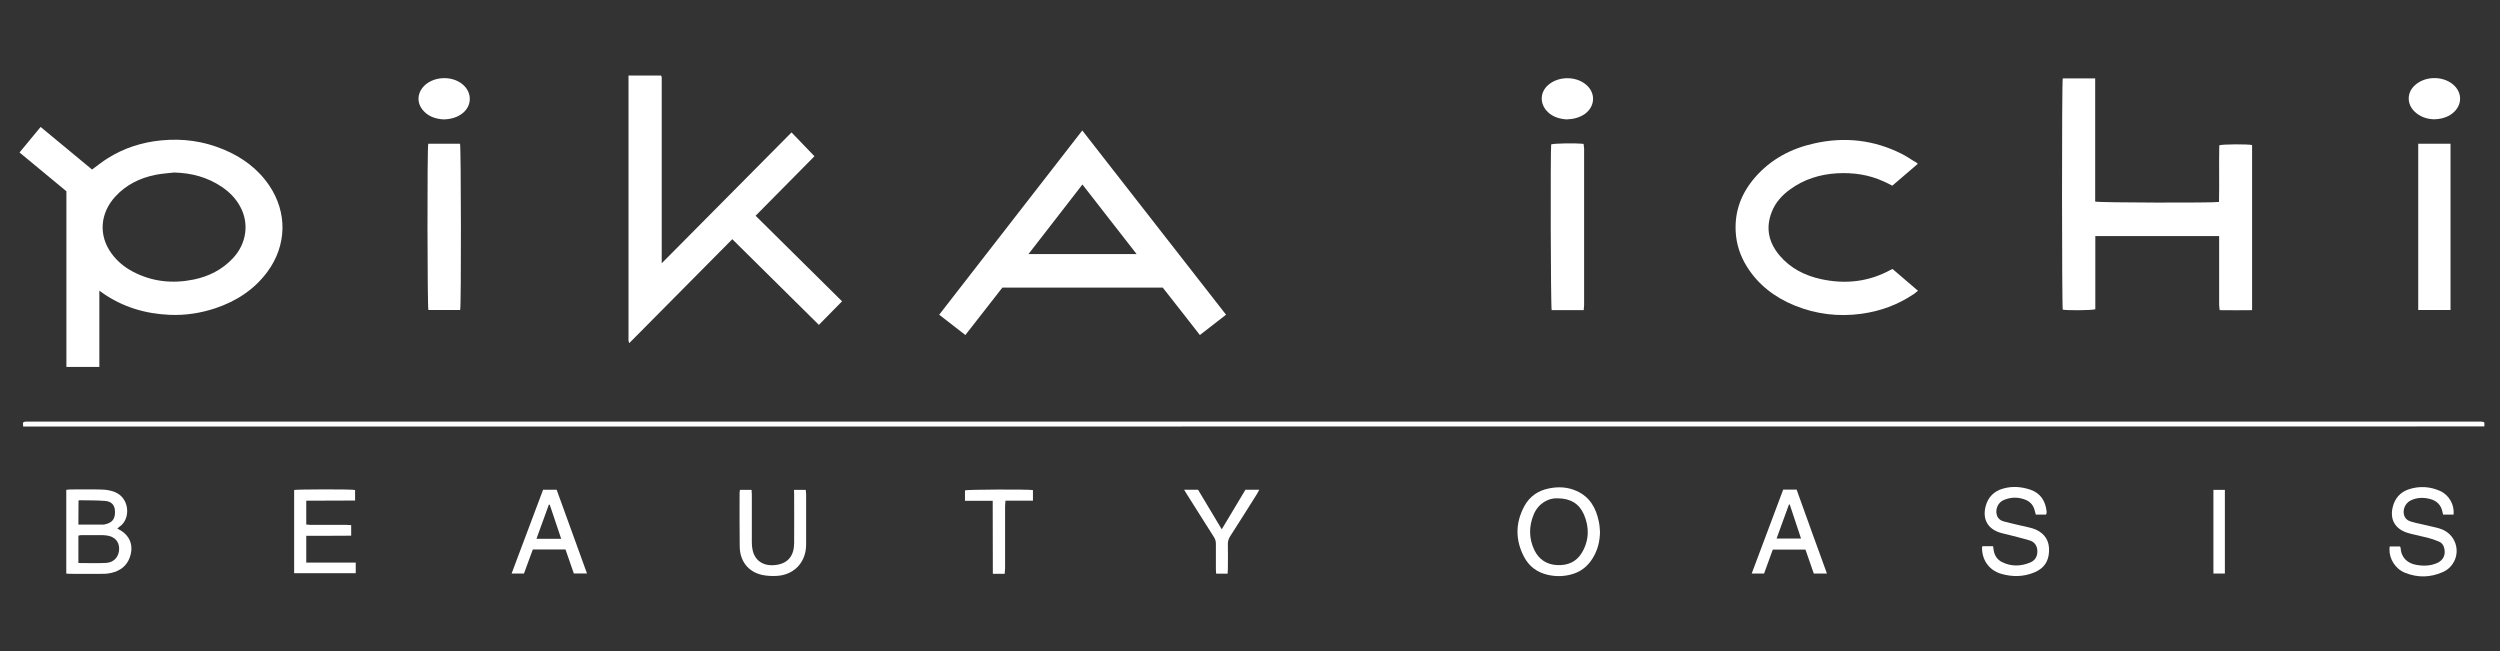 <?xml version="1.0" encoding="utf-8"?>
<!-- Generator: Adobe Illustrator 27.5.0, SVG Export Plug-In . SVG Version: 6.00 Build 0)  -->
<svg version="1.1" id="レイヤー_1" xmlns="http://www.w3.org/2000/svg" xmlns:xlink="http://www.w3.org/1999/xlink" x="0px"
	 y="0px" viewBox="0 0 1920 500" style="enable-background:new 0 0 1920 500;" xml:space="preserve">
<rect x="0" y="0" width="1920" height="500" fill="#333333" stroke="none"/>
<style type="text/css">
	.st0{fill:#FFFFFF;}
</style>
<g id="logo">
	<g id="BEAUTY">
		<path class="st0" d="M50.9,440.5c0-21.5,0-42.7,0-64.3c1.1-0.1,2.1-0.3,3.1-0.3c8.2,0,16.4-0.2,24.6,0.1c3.2,0.1,6.6,0.7,9.6,1.9
			c11.6,4.6,12.4,21,3.3,26.8c-0.4,0.3-0.8,0.7-1.4,1.2c0.6,0.4,1,0.6,1.4,0.8c8.2,4.4,11.3,12.1,8.3,21
			c-2.3,6.9-7.5,10.7-14.3,12.3c-1.7,0.4-3.5,0.6-5.3,0.7c-9,0.1-17.9,0-26.9,0C52.7,440.7,52,440.6,50.9,440.5z M60.2,432.4
			c7.4,0,14.5,0.3,21.5-0.1c6.1-0.4,9.9-5.1,9.8-11.1c-0.1-5.6-3.7-9.3-9.9-10c-0.7-0.1-1.5-0.2-2.3-0.2c-5.7,0-11.5,0-17.2,0
			c-0.6,0-1.2,0.2-1.9,0.4C60.2,418.4,60.2,425.3,60.2,432.4z M60.2,402.9c6.7,0,13,0,19.3,0c0.6,0,1.3-0.3,1.9-0.4
			c5.1-1.3,7.2-4.4,6.9-10.1c-0.2-4.5-2.7-7.4-7.7-7.7c-6.5-0.5-13.1-0.4-19.7-0.5c-0.2,0-0.3,0.2-0.6,0.4
			C60.2,390.5,60.2,396.6,60.2,402.9z"/>
		<path class="st0" d="M1228.8,408.5c-0.1,7.3-1.8,14-5.6,20.2c-4,6.5-9.6,10.8-17,12.6c-5.8,1.5-11.6,1.5-17.4,0.2
			c-8-1.8-14.3-6.3-18.2-13.6c-6.9-13-6.9-26.2,0.1-39.2c4.1-7.5,10.5-11.9,18.9-13.6c7.3-1.5,14.5-1.1,21.3,2
			c10.1,4.5,14.9,13.1,17,23.5C1228.5,403.2,1228.6,405.8,1228.8,408.5z M1196.3,382.7c-7-0.4-14.9,3.9-18.4,12.4
			c-3.8,9.1-3.8,18.4,0.5,27.4c3.5,7.2,9.5,11.1,17.5,11.5c8.1,0.4,14.9-2.5,19.1-9.7c5.5-9.4,5.7-19.5,1.4-29.3
			C1212.8,386.9,1206.3,382.8,1196.3,382.7z"/>
		<path class="st0" d="M272.7,376.3c0,2.6,0,5.1,0,8.1c-12.5,0.2-24.9,0-37.5,0.1c0,6.2,0,12.1,0,18.3c1,0.1,2.1,0.3,3.2,0.3
			c9.2,0,18.3,0,27.5,0c1.2,0,2.4,0.1,3.8,0.2c0,2.7,0,5.2,0,8.1c-11.5,0.2-22.9,0-34.5,0.1c0,6.9,0,13.6,0,20.6c12.6,0,25.2,0,38,0
			c0,2.9,0,5.3,0,8.1c-15.8,0-31.4,0-47.3,0c0-21.4,0-42.7,0-63.9C228,375.8,268.5,375.6,272.7,376.3z"/>
		<path class="st0" d="M1884.3,395.2c-2.8,0-5.4,0-8,0c-0.2-0.7-0.3-1.2-0.4-1.7c-1-5.5-4.3-8.9-9.7-10.3
			c-5.1-1.3-10.1-1.2-14.9,1.2c-3.9,2-6,6.5-5.1,10.7c0.7,3,2.7,4.7,5.5,5.5c2.5,0.8,5.1,1.3,7.7,1.9c4,0.9,8.1,1.8,12.1,2.8
			c1.5,0.4,2.9,0.8,4.3,1.4c11.2,4.8,14.5,18.9,6.5,28.1c-1.6,1.9-3.8,3.5-6.1,4.5c-9.6,4.3-19.4,4.5-29.1,0.6
			c-7.5-3-12.2-10.6-12-18.3c0-0.6,0.1-1.1,0.2-1.9c2.7,0,5.2,0,7.9,0c0.2,0.4,0.5,0.8,0.5,1.3c0.5,7.7,5.7,11.7,11.9,12.8
			c5.5,1,10.9,0.9,16.1-1.4c4.9-2.2,6.8-6.5,5.4-11.7c-0.6-2.4-2.1-4.1-4.3-4.9c-2.7-1.1-5.5-2.1-8.3-2.8c-4.4-1.1-8.8-2-13.2-3.1
			c-0.9-0.2-1.8-0.5-2.7-0.8c-9.2-3-13.3-10.2-11-19.6c1.6-6.7,5.7-11.5,12.3-13.7c8.1-2.7,16.2-2.2,24,1.2
			C1880.9,380.1,1885.2,387.8,1884.3,395.2z"/>
		<path class="st0" d="M1571.4,395.2c-2.7,0-5.2,0-7.9,0c-0.3-1.1-0.6-2.2-0.9-3.3c-0.9-3.6-3.1-6.3-6.4-7.8
			c-5.7-2.5-11.6-2.5-17.3-0.1c-4.3,1.8-6.6,6.8-5.4,11.3c0.7,2.8,2.8,4.5,5.5,5.2c4.1,1.1,8.2,2,12.4,3c3.1,0.7,6.3,1.3,9.3,2.2
			c7.8,2.3,12.4,7.7,12.9,14.7c0.7,10.4-3.9,16.2-11.2,19.2c-8.4,3.5-17.1,3.6-25.8,1c-9.1-2.8-14.5-10.6-14.4-20.1
			c0-0.3,0.2-0.5,0.3-1c2.6,0,5.3,0,8.2,0c0.1,1,0.3,1.9,0.4,2.8c0.6,4.2,2.7,7.5,6.5,9.4c7.1,3.5,14.4,3.3,21.6,0.3
			c3.7-1.5,5.6-4.7,5.5-8.8c-0.1-4.1-2.2-7.1-6.1-8.2c-5.6-1.7-11.3-3-16.9-4.5c-1.6-0.4-3.3-0.7-4.9-1.2
			c-10.1-2.8-14.5-10.5-11.8-20.6c1.9-7.1,6.6-11.6,13.5-13.5c7-2,14-1.4,20.9,0.9c7.8,2.7,11.5,8.7,12.4,16.7c0,0.4,0,0.8,0,1.1
			C1571.7,394.4,1571.6,394.7,1571.4,395.2z"/>
		<path class="st0" d="M609.8,376.2c3.1,0,5.9,0,9,0c0.1,1.2,0.3,2.2,0.3,3.3c0,12.9,0,25.9,0,38.8c0,13.5-9.3,23.4-22.8,24
			c-3.7,0.2-7.6,0-11.2-0.8c-10.5-2.4-16.9-10.6-17-21.8c-0.2-13.8-0.1-27.6-0.1-41.3c0-0.6,0.2-1.3,0.3-2.2c2.9,0,5.8,0,8.9,0
			c0.1,1.3,0.2,2.4,0.2,3.5c0,12.3,0,24.5,0,36.8c0,2.2,0.2,4.4,0.7,6.4c2.3,9.4,10.4,12.1,17.8,11c9.2-1.2,13.9-7,14-16.6
			c0.1-12.6,0-25.1,0-37.7C609.8,378.6,609.8,377.5,609.8,376.2z"/>
		<path class="st0" d="M1403.1,440.5c-3.6,0-6.7,0-10.1,0c-2.1-6.1-4.3-12.2-6.4-18.4c-8.4,0-16.6,0-25.1,0
			c-2.2,6.1-4.5,12.2-6.7,18.4c-3.2,0-6.1,0-9.5,0c8.2-21.7,16.2-43.1,24.2-64.5c3.5,0,6.7,0,10.3,0
			C1387.4,397.4,1395.2,418.7,1403.1,440.5z M1374.5,387.4c-0.2,0-0.4,0.1-0.6,0.1c-3.1,8.6-6.3,17.2-9.5,26.1c6.4,0,12.4,0,18.8,0
			C1380.2,404.6,1377.3,396,1374.5,387.4z"/>
		<path class="st0" d="M402.4,440.5c-3.1,0-6,0-9.5,0c8.1-21.6,16.1-42.9,24.2-64.4c3.4,0,6.7,0,10.4,0
			c7.7,21.3,15.4,42.6,23.3,64.3c-3.6,0-6.7,0-10.1,0c-2.1-6.1-4.2-12.2-6.4-18.4c-8.4,0-16.6,0-25.1,0
			C406.9,428.1,404.7,434.2,402.4,440.5z M422.2,387.6c-0.2,0-0.5,0-0.7,0c-3.1,8.6-6.2,17.2-9.5,26.2c6.5,0,12.5,0,19,0
			C427.9,404.6,425,396.1,422.2,387.6z"/>
		<path class="st0" d="M771.6,440.7c-1.3,0-2.3,0-3.3,0c-1.8,0-3.6,0-5.8,0c-0.1-18.8,0-37.3-0.1-56.1c-7.3,0-14.1,0-21.3,0
			c0-2.9,0-5.5,0-8c2-0.7,48.6-0.9,52.2-0.2c0,2.5,0,5,0,8.1c-7,0-13.9,0-21.1,0c-0.1,1.6-0.2,2.8-0.3,4c0,16,0,32.1,0,48.1
			C771.8,437.8,771.7,439.1,771.6,440.7z"/>
		<path class="st0" d="M909.4,376.1c3.9,0,7.2,0,10.7,0c6,10,12,20,18.2,30.4c6.2-10.4,12.2-20.3,18.2-30.4c3.5,0,6.7,0,10.6,0
			c-0.7,1.3-1.1,2.3-1.7,3.2c-6.8,10.9-13.7,21.7-20.6,32.5c-1.3,2-1.9,4-1.8,6.4c0.1,6.3,0.1,12.6,0,19c0,1.1-0.2,2.2-0.2,3.4
			c-3.1,0-5.8,0-8.8,0c-0.1-1.2-0.2-2.2-0.2-3.2c0-6.6,0-13.2,0-19.8c0-1.8-0.4-3.3-1.3-4.8c-7.1-11.2-14.2-22.5-21.3-33.7
			C910.6,378.2,910.2,377.4,909.4,376.1z"/>
		<path class="st0" d="M1708.7,440.5c-3.1,0-5.8,0-8.8,0c0-21.5,0-42.7,0-64.3c2.9,0,5.8,0,8.8,0
			C1708.7,397.6,1708.7,418.9,1708.7,440.5z"/>
	</g>
	<path id="LINE" class="st0" d="M17.8,327.6c-0.1-1.1-0.1-2.1-0.2-2.9c0.3-0.3,0.4-0.3,0.5-0.4c0.1-0.1,0.1-0.1,0.2-0.2
		c0.5-0.1,0.9-0.3,1.4-0.3c628.5,0,1256.9,0,1885.4,0c0.5,0,0.9,0,1.4,0.1c0.3,0,0.6,0.1,0.8,0.2c0.2,0.1,0.3,0.2,0.7,0.4
		c0,0.8,0,1.8,0,3C1277.9,327.6,648,327.6,17.8,327.6z"/>
	<g id="pikaichi">
		<path class="st0" d="M76.3,223.2c0,19.9,0,39.1,0,58.6c-8.5,0-16.7,0-25.3,0c0-45,0-89.9,0-134.9C39,137,27.2,127.2,15,117.1
			c5.4-6.5,10.7-12.9,16.2-19.6c13.4,11.1,26.5,22,39.5,32.7c4.1-3,7.9-6.1,12.1-8.7c12.6-7.9,26.4-12.3,41.2-13.7
			c16.5-1.6,32.4,0.6,47.7,7c14.2,5.9,26.3,14.7,35.1,27.7c14,20.7,13.5,46-1.4,66.2c-10.2,13.8-23.9,22.6-39.9,28
			c-11.4,3.8-23.1,5.6-35.1,5.1c-18.7-0.8-36-5.9-51.5-16.7C78.2,224.5,77.5,224,76.3,223.2z M133.6,132.5
			c-4.8,0.6-9.6,0.8-14.3,1.8c-11.8,2.4-22.3,7.5-30.6,16.5c-11.8,12.7-13.4,30-2.8,44.2c4.3,5.8,9.7,10.2,16.1,13.6
			c14.8,7.8,30.5,9.4,46.7,6.1c11.7-2.4,22-7.6,30.3-16.5c10.3-11.1,12.5-26.4,5.6-39.3c-3.4-6.4-8.3-11.4-14.3-15.4
			C159.2,136,146.9,132.8,133.6,132.5z"/>
		<path class="st0" d="M607.9,101.7c5.9,6.2,11.6,12.1,17.6,18.3c-14.8,15-29.9,30.2-45.2,45.7c22.1,21.9,44.1,43.7,66.4,65.7
			c-6,6.1-11.8,12-17.8,18.1c-22.2-22-44.3-43.8-66.5-65.8c-26.4,26.6-52.6,53.1-79.1,79.8c-0.3-0.9-0.6-1.4-0.6-2
			c-0.1-0.8,0-1.7,0-2.5c0-65.5,0-131,0-196.6c0-1.4,0-2.8,0-4.4c8.6,0,16.8,0,24.9,0c0.1,0.1,0.2,0.2,0.2,0.3
			c0.1,0.1,0.1,0.1,0.2,0.2c0.1,0.4,0.2,0.7,0.2,1.1c0,47.3,0,94.6,0,142.6C541.6,168.6,574.7,135.2,607.9,101.7z"/>
		<path class="st0" d="M941.6,241.7c-6.8,5.3-13.3,10.3-20.1,15.6c-9.6-12.3-19-24.4-28.5-36.4c-41.1,0-82.1,0-123.2,0
			c-9.4,12.1-18.8,24.1-28.4,36.4c-6.7-5.2-13.3-10.3-20.1-15.6c36.7-47.2,73.1-94.2,109.9-141.5
			C868.2,147.5,904.8,194.5,941.6,241.7z M872.9,195.1c-14.1-18.1-27.7-35.6-41.6-53.4c-13.9,18-27.5,35.4-41.4,53.4
			C817.9,195.1,845,195.1,872.9,195.1z"/>
		<path class="st0" d="M1584.2,60.2c8.3,0,16.4,0,24.9,0c0,31.8,0,63.3,0,94.6c2.3,0.9,90.9,1.1,95.1,0.3c0.3-14.5-0.1-29,0.2-43.5
			c2.4-0.9,22.1-1,25.2-0.2c0,42.1,0,84.2,0,126.8c-8.3,0.1-16.4,0.1-24.9,0c-0.1-1.5-0.4-2.8-0.4-4c0-16.3,0-32.7,0-49
			c0-1.2,0-2.4,0-3.9c-31.8,0-63.3,0-95.1,0c0,18.9,0,37.6,0,56.2c-2.5,0.9-22.2,1-25,0.3C1583.5,235.7,1583.4,63.4,1584.2,60.2z"/>
		<path class="st0" d="M1472.9,125.8c-6.7,5.7-13.1,11.2-19.6,16.8c-2.3-1.1-4.3-2.3-6.5-3.2c-11.5-5.3-23.6-7-36.1-6.3
			c-13,0.8-25,4.5-35.7,12.2c-6.3,4.5-11.5,10.2-14.3,17.5c-4.9,12.4-2.3,23.6,6.1,33.5c8.4,9.9,19.5,15.4,31.9,18.1
			c18.5,4,36.4,2.1,53.2-7.1c0.4-0.2,0.8-0.4,1.6-0.7c6.3,5.4,12.8,10.9,19.5,16.7c-1.3,1-2.2,1.9-3.3,2.6
			c-12.2,8.2-25.6,13.1-40.2,15.1c-17.7,2.4-34.8,0.3-51.3-6.4c-15.1-6.2-27.7-15.7-36.5-29.7c-5.2-8.3-8.2-17.3-8.7-27.2
			c-0.8-16,4.6-29.6,14.9-41.5c12.2-14,27.8-22.2,45.6-26.1c23.3-5.2,45.7-2.7,67.1,8.1c3.3,1.7,6.3,3.7,9.5,5.7
			C1471.1,124.2,1471.8,124.9,1472.9,125.8z"/>
		<path class="st0" d="M353.4,238.1c-8.1,0-16.2,0-24.4,0c-0.8-2.2-1-124.6-0.1-127.7c8.1,0,16.3,0,24.4,0
			C354.1,112.6,354.3,235.1,353.4,238.1z"/>
		<path class="st0" d="M1216.3,238.2c-8.6,0-16.6,0-24.6,0c-0.8-2.1-1-122.8-0.4-127.3c2-0.8,18.1-1.1,24.9-0.4
			c0.1,1.1,0.3,2.4,0.4,3.6c0,19.2,0,38.3,0,57.5c0,20.9,0,41.7,0,62.6C1216.5,235.3,1216.4,236.6,1216.3,238.2z"/>
		<path class="st0" d="M1882,238.1c-8.3,0-16.4,0-24.8,0c0-42.6,0-85,0-127.7c8.2,0,16.3,0,24.8,0C1882,153,1882,195.4,1882,238.1z"
			/>
		<path class="st0" d="M1868.6,91.6c-4.8-0.3-10.1-1.8-14.4-6.1c-5.9-5.9-5.7-14.4,0.4-20c7.8-7.2,21.6-7.4,29.6-0.4
			c7.2,6.3,6.8,16.2-0.9,22.1C1879.7,90,1874.5,91.7,1868.6,91.6z"/>
		<path class="st0" d="M340.5,91.7c-6.1-0.4-12.1-2.3-16.3-7.8c-3.8-5-3.7-11.3,0.1-16.3c7.5-9.8,25.2-10.2,33.1-0.7
			c5.1,6.1,4.4,14.5-1.7,19.7C351.5,90.1,346.5,91.6,340.5,91.7z"/>
		<path class="st0" d="M1203.2,91.7c-5.9-0.4-11.7-2.1-15.9-7.2c-4.9-6.1-4.2-14.1,1.7-19.2c7.6-6.7,20.6-7,28.6-0.7
			c8,6.3,7.8,16.8-0.4,22.9C1213.1,90.3,1208.6,91.5,1203.2,91.7z"/>
	</g>
</g>
</svg>
